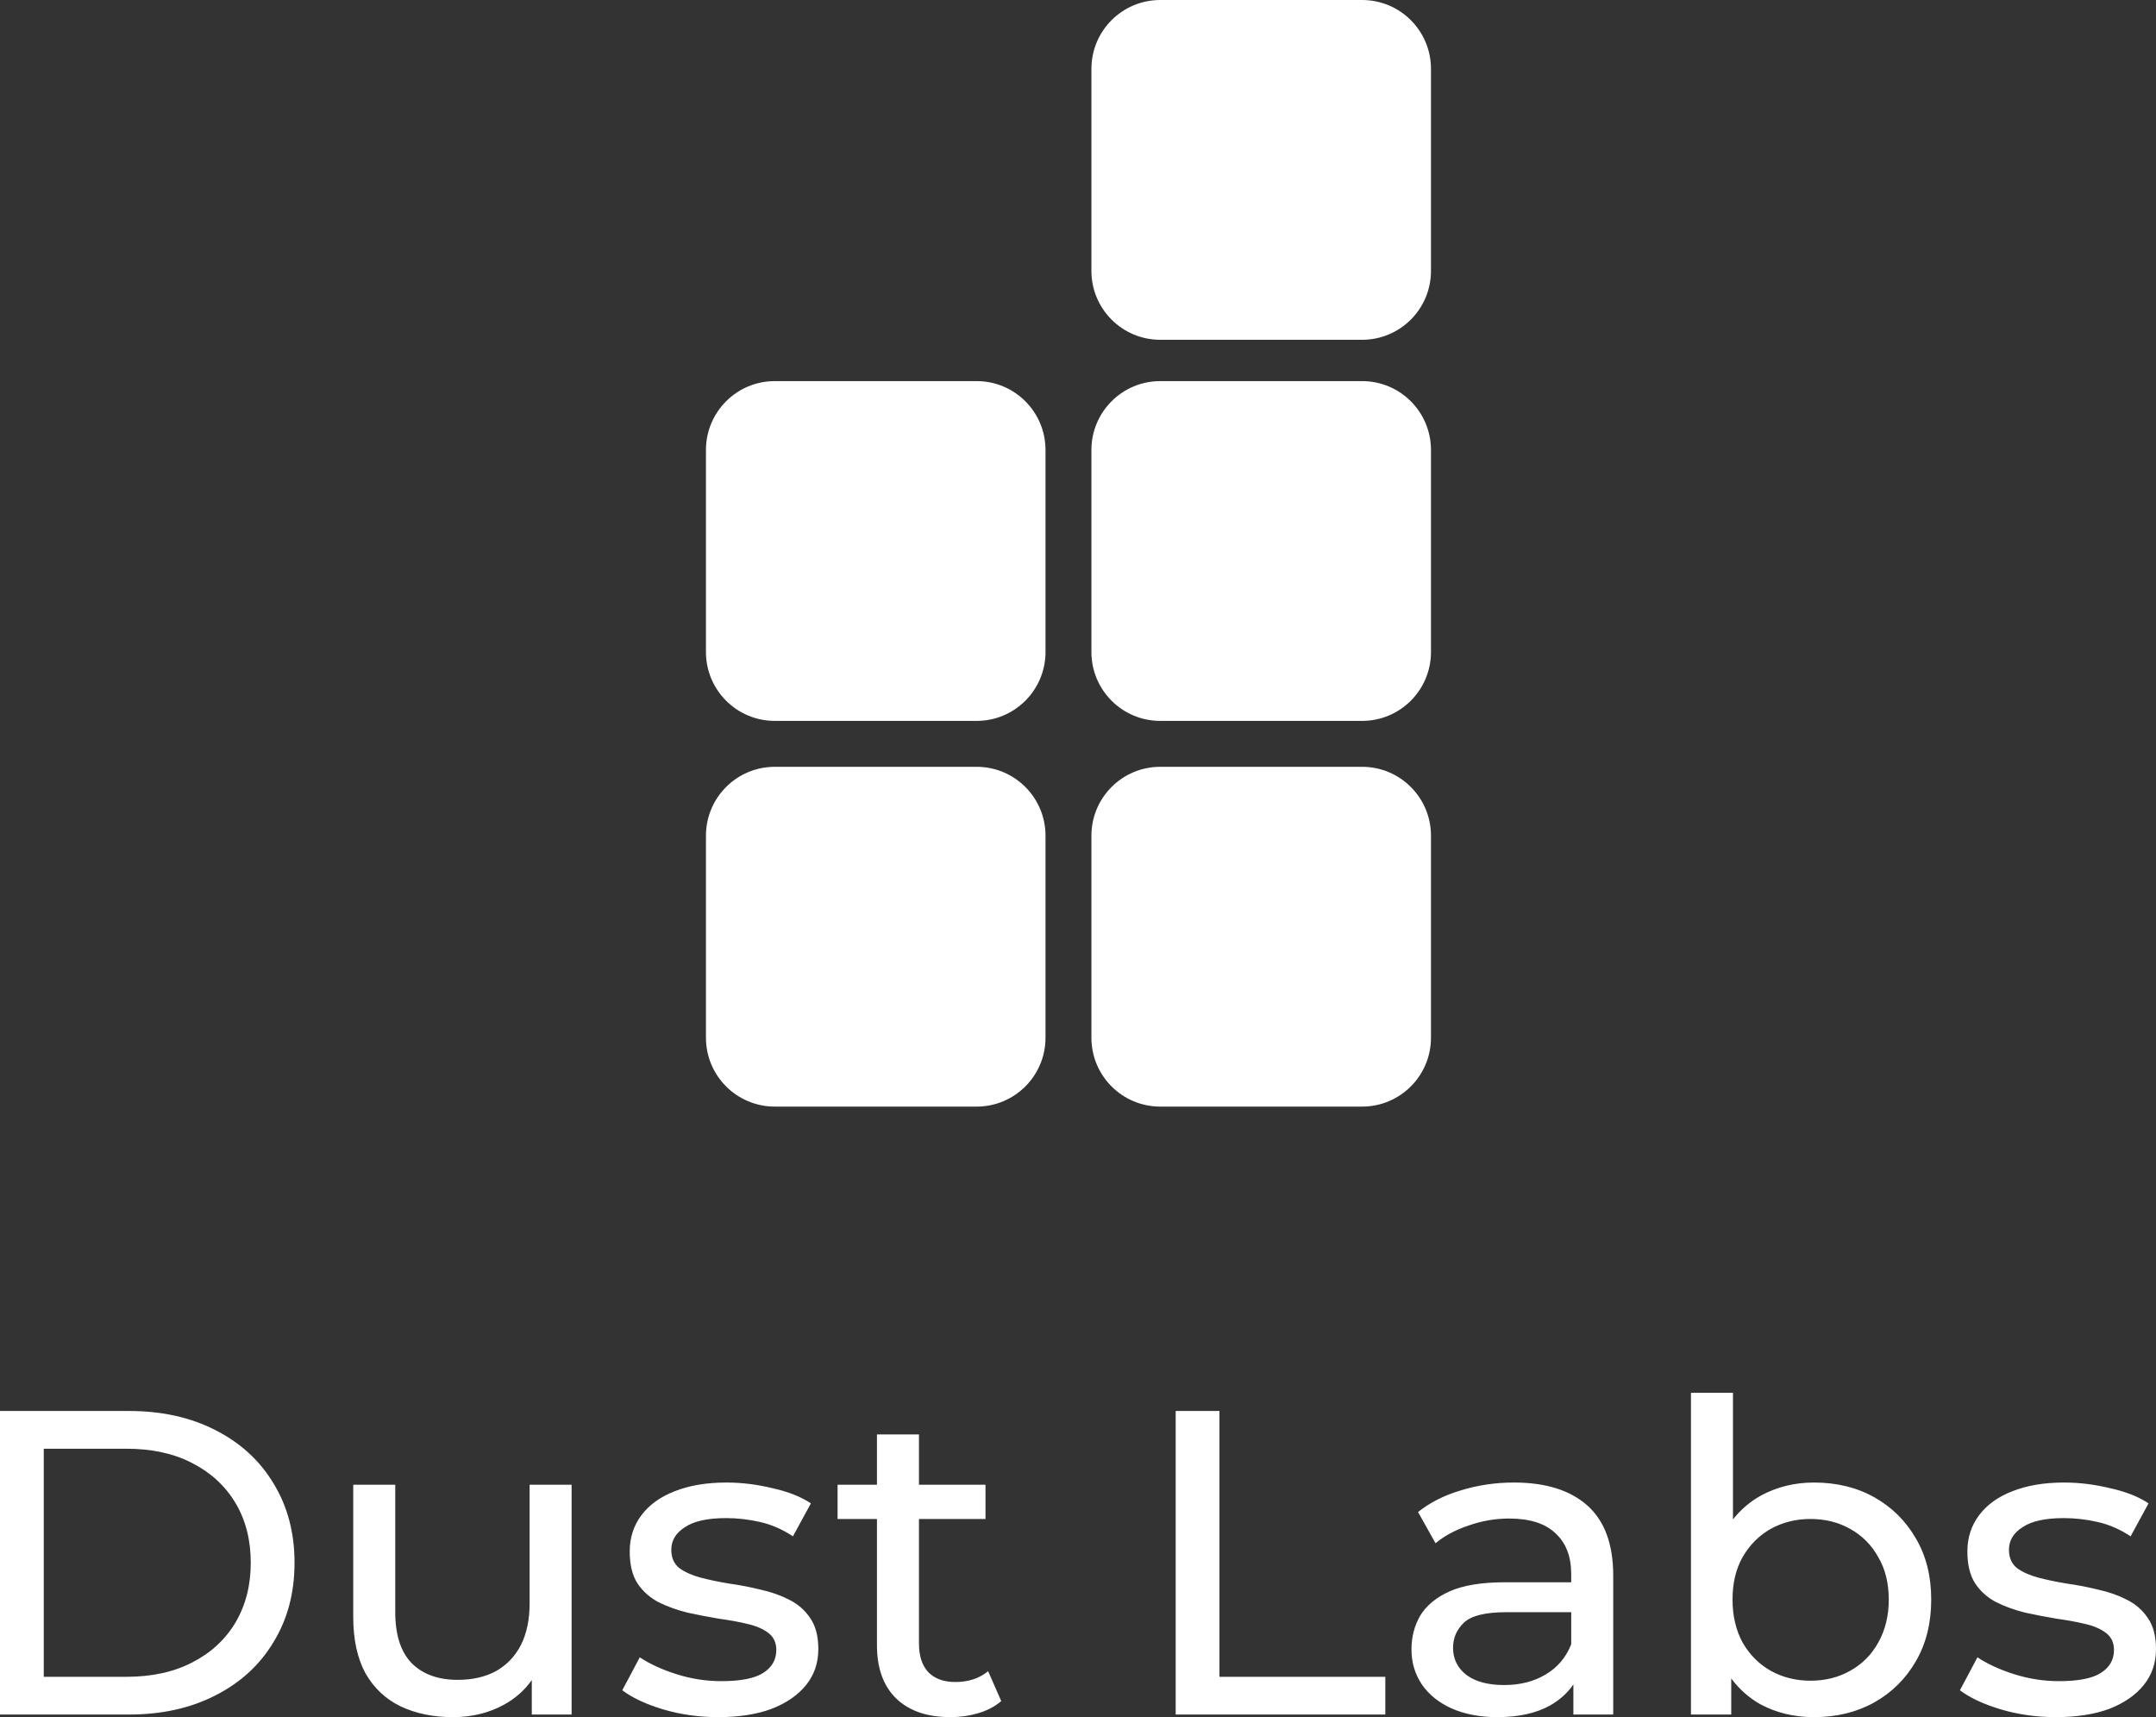 <svg width="113" height="90" viewBox="0 0 113 90" fill="none" xmlns="http://www.w3.org/2000/svg">
<rect x="0" y="0" width="113" height="90" fill="#333333" stroke="none"/>
<path fill-rule="evenodd" clip-rule="evenodd" d="M57.203 3.61C57.203 1.616 58.818 0 60.81 0H71.392C73.385 0 75 1.616 75 3.61V14.199C75 16.193 73.385 17.809 71.392 17.809H60.81C58.818 17.809 57.203 16.193 57.203 14.199V3.61ZM40.608 19.975C38.615 19.975 37 21.591 37 23.585V34.174C37 36.168 38.615 37.784 40.608 37.784H51.19C53.182 37.784 54.797 36.168 54.797 34.174V23.585C54.797 21.591 53.182 19.975 51.19 19.975H40.608ZM40.608 40.191C38.615 40.191 37 41.807 37 43.801V54.39C37 56.384 38.615 58 40.608 58H51.19C53.182 58 54.797 56.384 54.797 54.39V43.801C54.797 41.807 53.182 40.191 51.19 40.191H40.608ZM57.203 43.801C57.203 41.807 58.818 40.191 60.81 40.191H71.392C73.385 40.191 75 41.807 75 43.801V54.39C75 56.384 73.385 58 71.392 58H60.81C58.818 58 57.203 56.384 57.203 54.39V43.801ZM60.81 19.975C58.818 19.975 57.203 21.591 57.203 23.585V34.174C57.203 36.168 58.818 37.784 60.81 37.784H71.392C73.385 37.784 75 36.168 75 34.174V23.585C75 21.591 73.385 19.975 71.392 19.975H60.81ZM95.072 90C94.032 90 93.091 89.773 92.25 89.318C91.66 88.982 91.155 88.534 90.737 87.973V89.864H88.626V73H90.828V79.637C91.243 79.114 91.732 78.697 92.296 78.386C93.137 77.932 94.062 77.704 95.072 77.704C96.264 77.704 97.319 77.962 98.237 78.477C99.154 78.992 99.881 79.712 100.416 80.636C100.951 81.546 101.219 82.614 101.219 83.841C101.219 85.068 100.951 86.144 100.416 87.068C99.881 87.992 99.154 88.712 98.237 89.227C97.319 89.742 96.264 90 95.072 90ZM94.888 88.091C95.668 88.091 96.364 87.917 96.975 87.568C97.602 87.22 98.092 86.727 98.443 86.091C98.81 85.439 98.994 84.689 98.994 83.841C98.994 82.977 98.81 82.235 98.443 81.614C98.092 80.977 97.602 80.485 96.975 80.136C96.364 79.788 95.668 79.614 94.888 79.614C94.124 79.614 93.428 79.788 92.801 80.136C92.189 80.485 91.7 80.977 91.333 81.614C90.981 82.235 90.805 82.977 90.805 83.841C90.805 84.689 90.981 85.439 91.333 86.091C91.7 86.727 92.189 87.22 92.801 87.568C93.428 87.917 94.124 88.091 94.888 88.091ZM0 73.954V89.864H6.766C8.479 89.864 9.985 89.53 11.285 88.864C12.6 88.197 13.617 87.265 14.335 86.068C15.069 84.871 15.437 83.485 15.437 81.909C15.437 80.333 15.069 78.947 14.335 77.75C13.617 76.553 12.6 75.621 11.285 74.954C9.985 74.288 8.479 73.954 6.766 73.954H0ZM6.629 87.886H2.294V75.932H6.629C7.959 75.932 9.106 76.182 10.069 76.682C11.048 77.182 11.805 77.879 12.34 78.773C12.875 79.667 13.143 80.712 13.143 81.909C13.143 83.091 12.875 84.136 12.34 85.046C11.805 85.939 11.048 86.636 10.069 87.136C9.106 87.636 7.959 87.886 6.629 87.886ZM20.991 89.432C21.786 89.811 22.704 90 23.744 90C24.738 90 25.632 89.78 26.427 89.341C27.019 89.014 27.501 88.586 27.872 88.058V89.864H29.959V77.818H27.758V84.046C27.758 84.894 27.605 85.621 27.299 86.227C26.993 86.818 26.557 87.273 25.991 87.591C25.426 87.894 24.76 88.046 23.996 88.046C22.956 88.046 22.146 87.75 21.565 87.159C20.999 86.568 20.716 85.682 20.716 84.5V77.818H18.514V84.75C18.514 85.932 18.728 86.917 19.156 87.704C19.6 88.477 20.211 89.053 20.991 89.432ZM37.638 90C36.629 90 35.665 89.864 34.748 89.591C33.846 89.318 33.135 88.985 32.615 88.591L33.532 86.864C34.052 87.212 34.694 87.508 35.459 87.75C36.223 87.992 37.003 88.114 37.798 88.114C38.823 88.114 39.557 87.97 40 87.682C40.459 87.394 40.688 86.992 40.688 86.477C40.688 86.099 40.551 85.803 40.276 85.591C40 85.379 39.633 85.22 39.175 85.114C38.731 85.008 38.234 84.917 37.684 84.841C37.133 84.75 36.583 84.644 36.032 84.523C35.482 84.386 34.977 84.204 34.518 83.977C34.06 83.735 33.693 83.409 33.417 83C33.142 82.576 33.005 82.015 33.005 81.318C33.005 80.591 33.211 79.954 33.624 79.409C34.037 78.864 34.618 78.447 35.367 78.159C36.132 77.856 37.034 77.704 38.074 77.704C38.869 77.704 39.672 77.803 40.482 78C41.308 78.182 41.98 78.447 42.5 78.796L41.56 80.523C41.01 80.159 40.436 79.909 39.84 79.773C39.243 79.636 38.647 79.568 38.051 79.568C37.087 79.568 36.369 79.727 35.895 80.046C35.42 80.349 35.184 80.742 35.184 81.227C35.184 81.636 35.321 81.954 35.596 82.182C35.887 82.394 36.254 82.561 36.697 82.682C37.156 82.803 37.661 82.909 38.211 83C38.762 83.076 39.312 83.182 39.863 83.318C40.413 83.439 40.91 83.614 41.353 83.841C41.812 84.068 42.179 84.386 42.455 84.796C42.745 85.204 42.89 85.75 42.89 86.432C42.89 87.159 42.676 87.788 42.248 88.318C41.82 88.849 41.216 89.265 40.436 89.568C39.656 89.856 38.723 90 37.638 90ZM46.972 89.023C47.645 89.674 48.593 90 49.817 90C50.321 90 50.803 89.932 51.262 89.796C51.736 89.659 52.141 89.447 52.477 89.159L51.789 87.591C51.331 87.97 50.757 88.159 50.069 88.159C49.457 88.159 48.983 87.985 48.647 87.636C48.326 87.288 48.165 86.788 48.165 86.136V79.614H51.652V77.818H48.165V75.182H45.963V77.818H43.899V79.614H45.963V86.227C45.963 87.439 46.3 88.371 46.972 89.023ZM61.62 73.954H63.914V87.886H72.607V89.864H61.62V73.954ZM82.464 88.284V89.864H84.552V82.591C84.552 80.939 84.1 79.712 83.198 78.909C82.296 78.106 81.012 77.704 79.345 77.704C78.382 77.704 77.456 77.841 76.57 78.114C75.698 78.371 74.949 78.75 74.322 79.25L75.239 80.886C75.713 80.492 76.294 80.182 76.982 79.954C77.67 79.712 78.374 79.591 79.093 79.591C80.178 79.591 80.989 79.849 81.524 80.364C82.074 80.864 82.35 81.576 82.35 82.5V82.932H78.863C77.655 82.932 76.692 83.091 75.973 83.409C75.27 83.727 74.757 84.151 74.436 84.682C74.13 85.212 73.978 85.803 73.978 86.454C73.978 87.136 74.161 87.75 74.528 88.296C74.895 88.826 75.415 89.242 76.088 89.546C76.776 89.849 77.571 90 78.473 90C79.59 90 80.515 89.796 81.249 89.386C81.763 89.089 82.168 88.722 82.464 88.284ZM82.35 86.182V84.5H78.955C77.854 84.5 77.112 84.682 76.73 85.046C76.348 85.409 76.157 85.849 76.157 86.364C76.157 86.954 76.394 87.432 76.868 87.796C77.342 88.144 77.999 88.318 78.84 88.318C79.666 88.318 80.385 88.136 80.996 87.773C81.623 87.409 82.074 86.879 82.35 86.182ZM104.857 89.591C105.775 89.864 106.738 90 107.747 90C108.833 90 109.766 89.856 110.546 89.568C111.326 89.265 111.93 88.849 112.358 88.318C112.786 87.788 113 87.159 113 86.432C113 85.75 112.855 85.204 112.564 84.796C112.289 84.386 111.922 84.068 111.463 83.841C111.02 83.614 110.523 83.439 109.972 83.318C109.422 83.182 108.871 83.076 108.321 83C107.77 82.909 107.266 82.803 106.807 82.682C106.364 82.561 105.997 82.394 105.706 82.182C105.431 81.954 105.293 81.636 105.293 81.227C105.293 80.742 105.53 80.349 106.004 80.046C106.478 79.727 107.197 79.568 108.16 79.568C108.757 79.568 109.353 79.636 109.949 79.773C110.546 79.909 111.119 80.159 111.67 80.523L112.61 78.796C112.09 78.447 111.417 78.182 110.592 78C109.781 77.803 108.978 77.704 108.183 77.704C107.143 77.704 106.241 77.856 105.477 78.159C104.727 78.447 104.146 78.864 103.734 79.409C103.321 79.954 103.114 80.591 103.114 81.318C103.114 82.015 103.252 82.576 103.527 83C103.802 83.409 104.169 83.735 104.628 83.977C105.087 84.204 105.591 84.386 106.142 84.523C106.692 84.644 107.243 84.75 107.793 84.841C108.344 84.917 108.841 85.008 109.284 85.114C109.743 85.22 110.11 85.379 110.385 85.591C110.66 85.803 110.798 86.099 110.798 86.477C110.798 86.992 110.569 87.394 110.11 87.682C109.667 87.97 108.933 88.114 107.908 88.114C107.113 88.114 106.333 87.992 105.568 87.75C104.804 87.508 104.162 87.212 103.642 86.864L102.724 88.591C103.244 88.985 103.955 89.318 104.857 89.591Z" fill="white"/>
</svg>